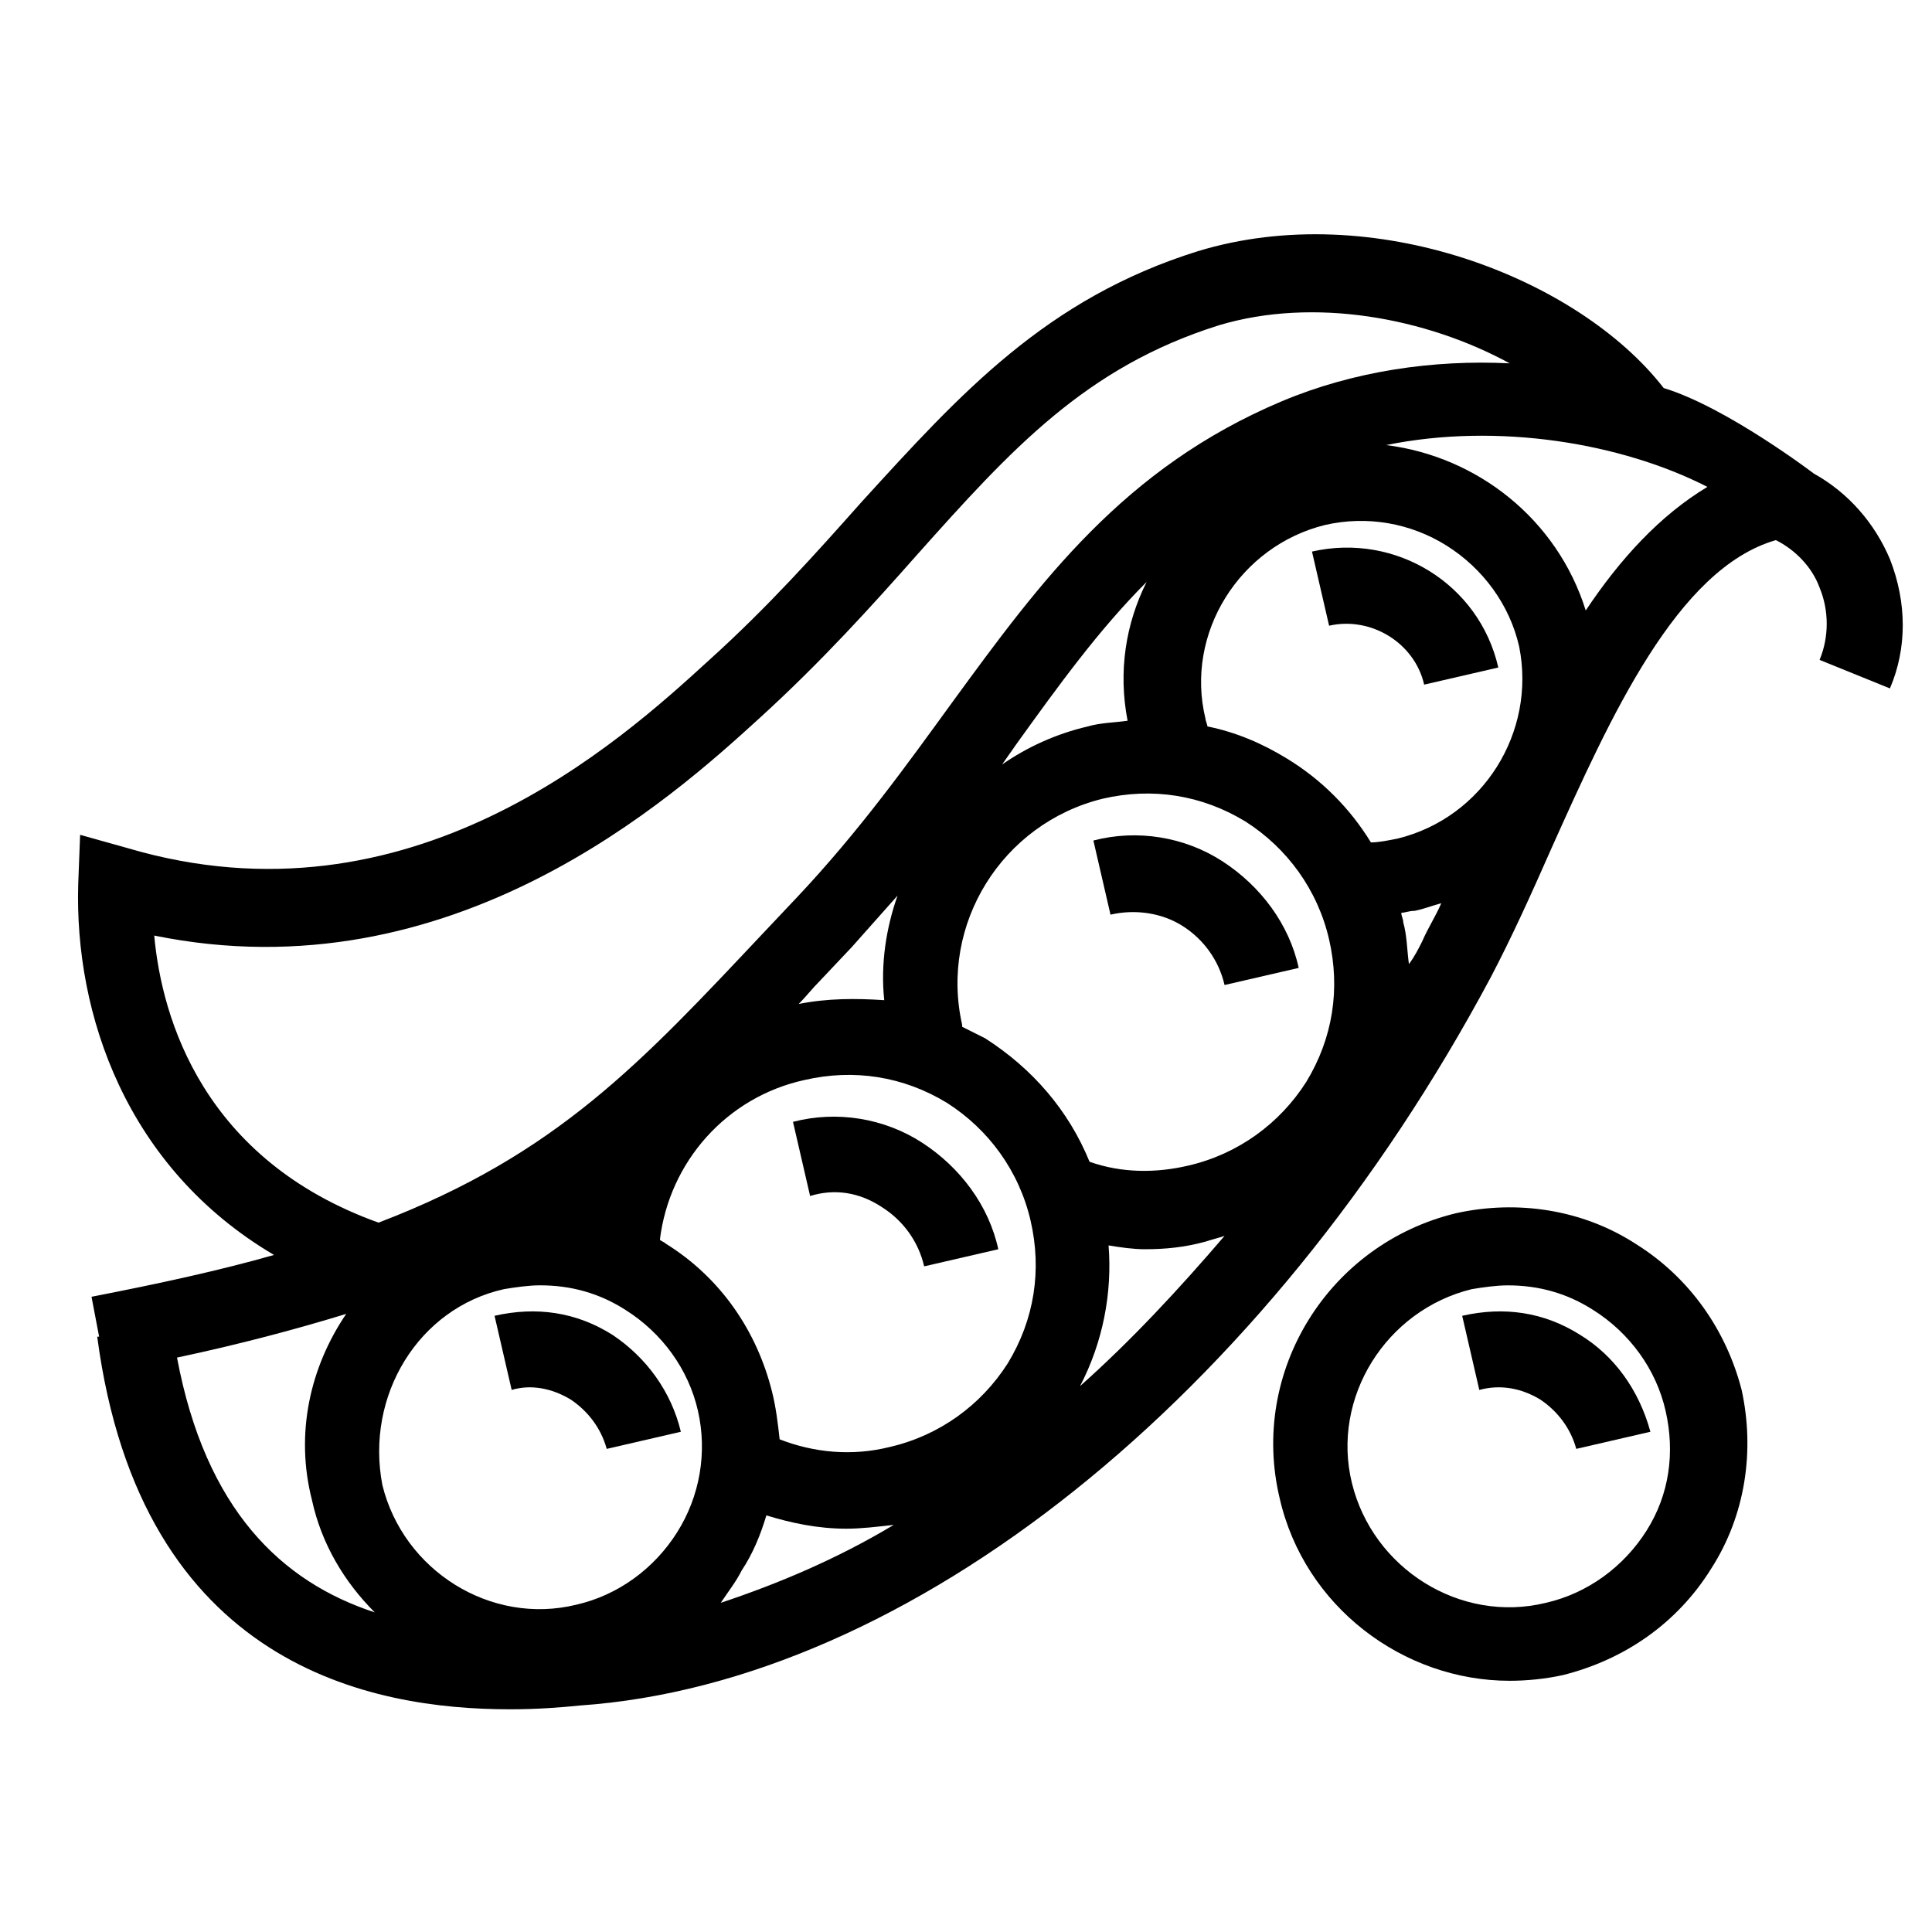 <?xml version="1.0" encoding="UTF-8"?>
<!-- Uploaded to: SVG Repo, www.svgrepo.com, Generator: SVG Repo Mixer Tools -->
<svg fill="#000000" width="800px" height="800px" version="1.1" viewBox="144 144 512 512" xmlns="http://www.w3.org/2000/svg">
 <g>
  <path d="m644.85 292.18c-4.031-9.574-11.082-17.633-20.152-22.672 0 0-23.176-17.633-39.801-22.672-22.672-29.223-77.082-50.383-123.43-36.273-40.305 12.594-62.977 37.785-89.176 66.504-12.09 13.602-24.688 27.711-40.305 41.816-23.68 21.664-79.098 72.043-154.16 49.879l-12.594-3.527-0.504 13.098c-1.008 34.258 12.594 75.066 51.891 98.242-14.105 4.031-30.23 7.559-48.367 11.082l2.016 10.578h-0.504c11.586 87.664 73.051 98.746 109.33 98.746 7.559 0 13.602-0.504 18.641-1.008 87.16-6.047 181.88-81.617 241.32-192.96 5.543-10.578 10.578-21.664 16.121-34.258 15.617-34.762 33.25-74.059 59.449-81.617 5.039 2.519 9.574 7.055 11.586 12.594 2.519 6.047 2.519 13.098 0 19.145l18.641 7.559c4.535-10.574 4.535-22.668 0.004-34.254zm-459.98 99.754c79.098 16.121 137.54-36.777 160.21-57.434 16.625-15.113 30.23-30.23 41.816-43.328 25.191-28.215 44.84-49.879 80.105-60.961 25.191-7.559 54.914-2.016 77.082 10.078-20.152-1.008-41.312 2.016-60.457 10.078-41.816 17.633-63.984 47.863-87.16 79.602-12.09 16.625-24.688 34.258-41.312 51.891l-8.566 9.07c-32.746 34.762-54.914 58.945-102.27 77.082-46.344-16.629-57.43-53.91-59.445-76.078zm329.49-25.695c-2.519 0.504-5.039 1.008-7.055 1.008-5.543-9.07-13.098-16.625-22.168-22.168-6.551-4.031-13.602-7.055-21.16-8.566 0-0.504-0.504-1.512-0.504-2.016-5.543-22.672 9.07-45.848 31.738-51.387 11.082-2.519 22.672-0.504 32.242 5.543 9.574 6.047 16.625 15.617 19.145 26.703 4.539 22.672-9.566 45.344-32.238 50.883zm-71.539-31.234c-3.527 0.504-7.055 0.504-10.578 1.512-8.566 2.016-16.121 5.543-22.672 10.078 1.008-1.512 2.519-3.527 3.527-5.039 11.586-16.121 22.168-30.73 34.762-43.328-5.543 11.082-7.559 23.676-5.039 36.777zm-94.215 177.84c-4.031-16.121-13.602-30.23-28.215-39.297-0.504-0.504-1.008-0.504-1.512-1.008 2.519-20.656 17.633-37.785 38.289-42.32 13.098-3.023 26.199-1.008 37.785 6.047 11.082 7.055 19.145 18.137 22.168 31.234 3.023 13.098 1.008 26.199-6.047 37.785-7.055 11.082-18.137 19.145-31.234 22.168-10.078 2.519-20.152 1.512-29.223-2.016-0.5-4.531-1.004-8.562-2.012-12.594zm7.055-102.78c2.016-2.016 3.527-4.031 5.543-6.047l8.566-9.07c4.031-4.535 8.062-9.07 12.09-13.602-3.023 8.566-4.535 18.137-3.527 27.711-7.559-0.504-15.117-0.504-22.672 1.008zm-78.09 75.57c3.023-0.504 6.551-1.008 9.574-1.008 8.062 0 15.617 2.016 22.672 6.551 9.574 6.047 16.625 15.617 19.145 26.703 2.519 11.082 0.504 22.672-5.543 32.242-6.047 9.574-15.617 16.625-26.703 19.145-22.672 5.543-45.848-9.07-51.387-31.738-4.539-23.68 9.57-46.855 32.242-51.895zm62.977 74.566c3.023-4.535 5.039-9.574 6.551-14.609 6.551 2.016 13.602 3.527 21.16 3.527 4.031 0 8.062-0.504 12.594-1.008-15.113 9.07-30.73 15.617-45.848 20.656 2.016-3.027 4.031-5.543 5.543-8.566zm92.195-108.32c-5.543-13.602-15.113-24.688-27.711-32.746-2.016-1.008-4.031-2.016-6.047-3.023v-0.504c-6.047-26.703 10.578-53.402 37.281-59.953 13.098-3.023 26.199-1.008 37.785 6.047 11.082 7.055 19.145 18.137 22.168 31.234 3.023 13.098 1.008 26.199-6.047 37.785-7.055 11.082-18.137 19.145-31.234 22.168-8.562 2.016-17.629 2.016-26.195-1.008zm-241.83 51.895c16.625-3.527 31.738-7.559 44.84-11.586-9.574 14.105-13.602 31.738-9.07 49.375 2.519 11.586 8.566 21.664 16.625 29.727-24.684-8.066-44.836-27.211-52.395-67.516zm239.31 7.555c6.047-11.586 8.566-24.688 7.559-37.281 3.023 0.504 6.551 1.008 9.574 1.008 5.543 0 10.578-0.504 16.121-2.016 1.512-0.504 3.527-1.008 5.039-1.512-12.094 14.105-24.691 27.711-38.293 39.801zm87.16-111.84c-0.504-3.527-0.504-7.559-1.512-11.082 0-1.008-0.504-1.512-0.504-2.519 1.008 0 2.016-0.504 3.527-0.504 2.519-0.504 5.039-1.512 7.055-2.016-1.512 3.527-3.527 6.551-5.039 10.078-1.008 2.012-2.016 4.027-3.527 6.043zm46.855-93.711c-7.559-24.184-28.719-40.809-52.898-43.832 29.727-6.047 62.473-0.504 85.145 11.082-12.598 7.559-23.18 19.148-32.246 32.75z"/>
  <path d="m377.83 463.98c5.543 3.527 9.574 9.07 11.082 15.617l19.648-4.535c-2.519-11.586-10.078-21.664-20.152-28.215-10.078-6.551-22.672-8.566-34.258-5.543l4.535 19.648c6.547-2.008 13.098-1 19.145 3.027z"/>
  <path d="m468.52 405.04 19.648-4.535c-2.519-11.586-10.078-21.664-20.152-28.215-10.078-6.551-22.672-8.566-34.258-5.543l4.535 19.648c6.551-1.512 13.602-0.504 19.145 3.023 5.543 3.531 9.57 9.074 11.082 15.621z"/>
  <path d="m491.69 290.17 4.535 19.648c11.082-2.519 22.672 4.535 25.191 15.617l19.648-4.535c-5.039-22.164-27.207-35.77-49.375-30.73z"/>
  <path d="m295.21 514.87c4.535 3.023 8.062 7.559 9.574 13.098l19.648-4.535c-2.519-10.578-9.07-19.648-18.137-25.695-9.574-6.047-20.152-7.559-31.234-5.039l4.535 19.648c5.031-1.508 10.574-0.5 15.613 2.523z"/>
  <path d="m577.34 473.55c-14.105-9.07-31.234-11.586-47.359-8.062-33.754 8.062-54.914 41.816-46.855 75.57 6.551 28.719 32.746 48.367 60.961 48.367 4.535 0 9.574-0.504 14.105-1.512 16.121-4.031 30.23-13.602 39.297-28.215 9.07-14.105 11.586-31.234 8.062-47.359-4.027-15.613-13.602-29.719-28.211-38.789zm3.023 76.074c-6.047 9.574-15.617 16.625-26.703 19.145-22.672 5.543-45.848-9.07-51.387-31.738-5.543-22.672 9.07-45.848 31.738-51.387 3.023-0.504 6.551-1.008 9.574-1.008 8.062 0 15.617 2.016 22.672 6.551 9.574 6.047 16.625 15.617 19.145 26.703 2.516 11.078 1.004 22.164-5.039 31.734z"/>
  <path d="m562.73 497.74c-9.574-6.047-20.152-7.559-31.234-5.039l4.535 19.648c5.543-1.512 11.082-0.504 16.121 2.519 4.535 3.023 8.062 7.559 9.574 13.098l19.648-4.535c-3.027-11.082-9.578-20.148-18.645-25.691z"/>
 </g>
</svg>